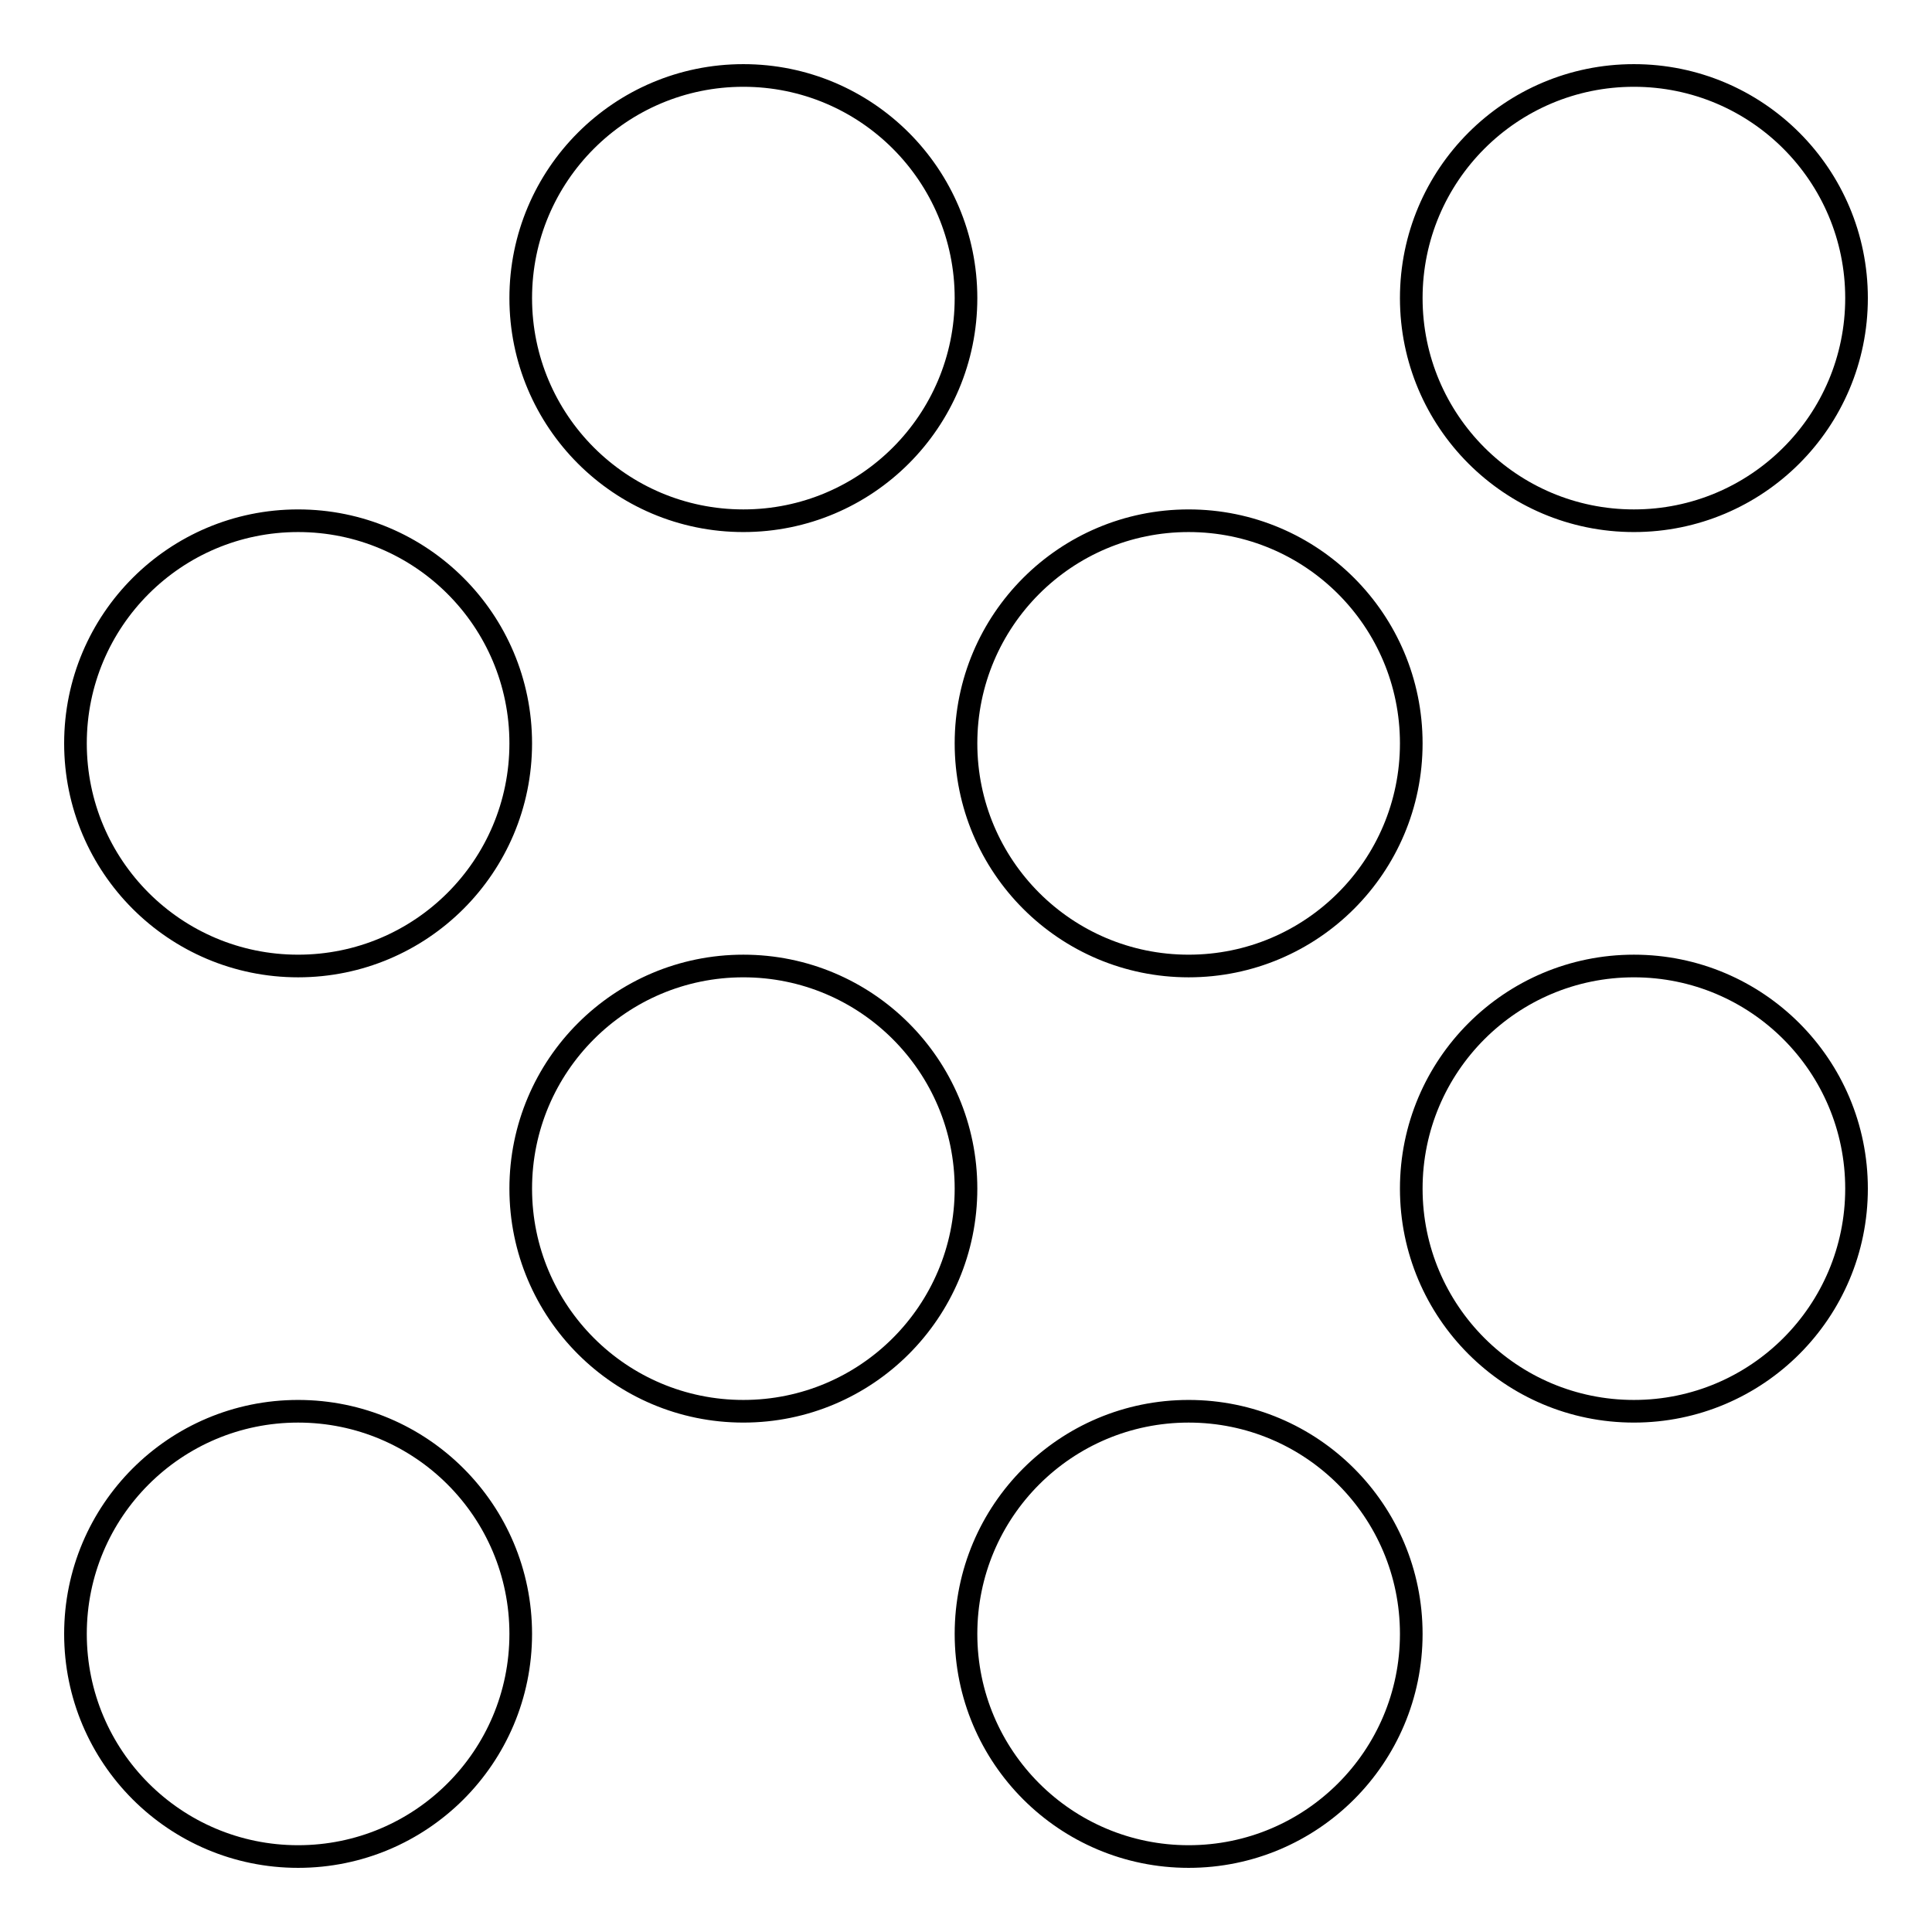 <?xml version="1.0" encoding="utf-8"?>
<!-- Svg Vector Icons : http://www.onlinewebfonts.com/icon -->
<!DOCTYPE svg PUBLIC "-//W3C//DTD SVG 1.1//EN" "http://www.w3.org/Graphics/SVG/1.1/DTD/svg11.dtd">
<svg version="1.1" xmlns="http://www.w3.org/2000/svg" xmlns:xlink="http://www.w3.org/1999/xlink" x="0px" y="0px" viewBox="0 0 256 256" enable-background="new 0 0 256 256" xml:space="preserve">
<g> <path stroke-width="3" fill-opacity="0" stroke="#000000"  d="M98.5,128C82.2,128,69,141.2,69,157.5c0,16.3,13.2,29.5,29.5,29.5c16.3,0,29.5-13.2,29.5-29.5 C128,141.2,114.8,128,98.5,128z M39.5,69C23.2,69,10,82.2,10,98.5c0,16.3,13.2,29.5,29.5,29.5C55.8,128,69,114.8,69,98.5 C69,82.2,55.8,69,39.5,69z M39.5,187C23.2,187,10,200.2,10,216.5S23.2,246,39.5,246c16.3,0,29.5-13.2,29.5-29.5S55.8,187,39.5,187z  M216.5,69c16.3,0,29.5-13.2,29.5-29.5c0-16.3-13.2-29.5-29.5-29.5S187,23.2,187,39.5C187,55.8,200.2,69,216.5,69z M157.5,187 c-16.3,0-29.5,13.2-29.5,29.5s13.2,29.5,29.5,29.5c16.3,0,29.5-13.2,29.5-29.5S173.8,187,157.5,187z M216.5,128 c-16.3,0-29.5,13.2-29.5,29.5c0,16.3,13.2,29.5,29.5,29.5s29.5-13.2,29.5-29.5C246,141.2,232.8,128,216.5,128L216.5,128z M157.5,69 C141.2,69,128,82.2,128,98.5c0,16.3,13.2,29.5,29.5,29.5c16.3,0,29.5-13.2,29.5-29.5C187,82.2,173.8,69,157.5,69z M98.5,10 C82.2,10,69,23.2,69,39.5C69,55.8,82.2,69,98.5,69c16.3,0,29.5-13.2,29.5-29.5C128,23.2,114.8,10,98.5,10L98.5,10z"/></g>
</svg>